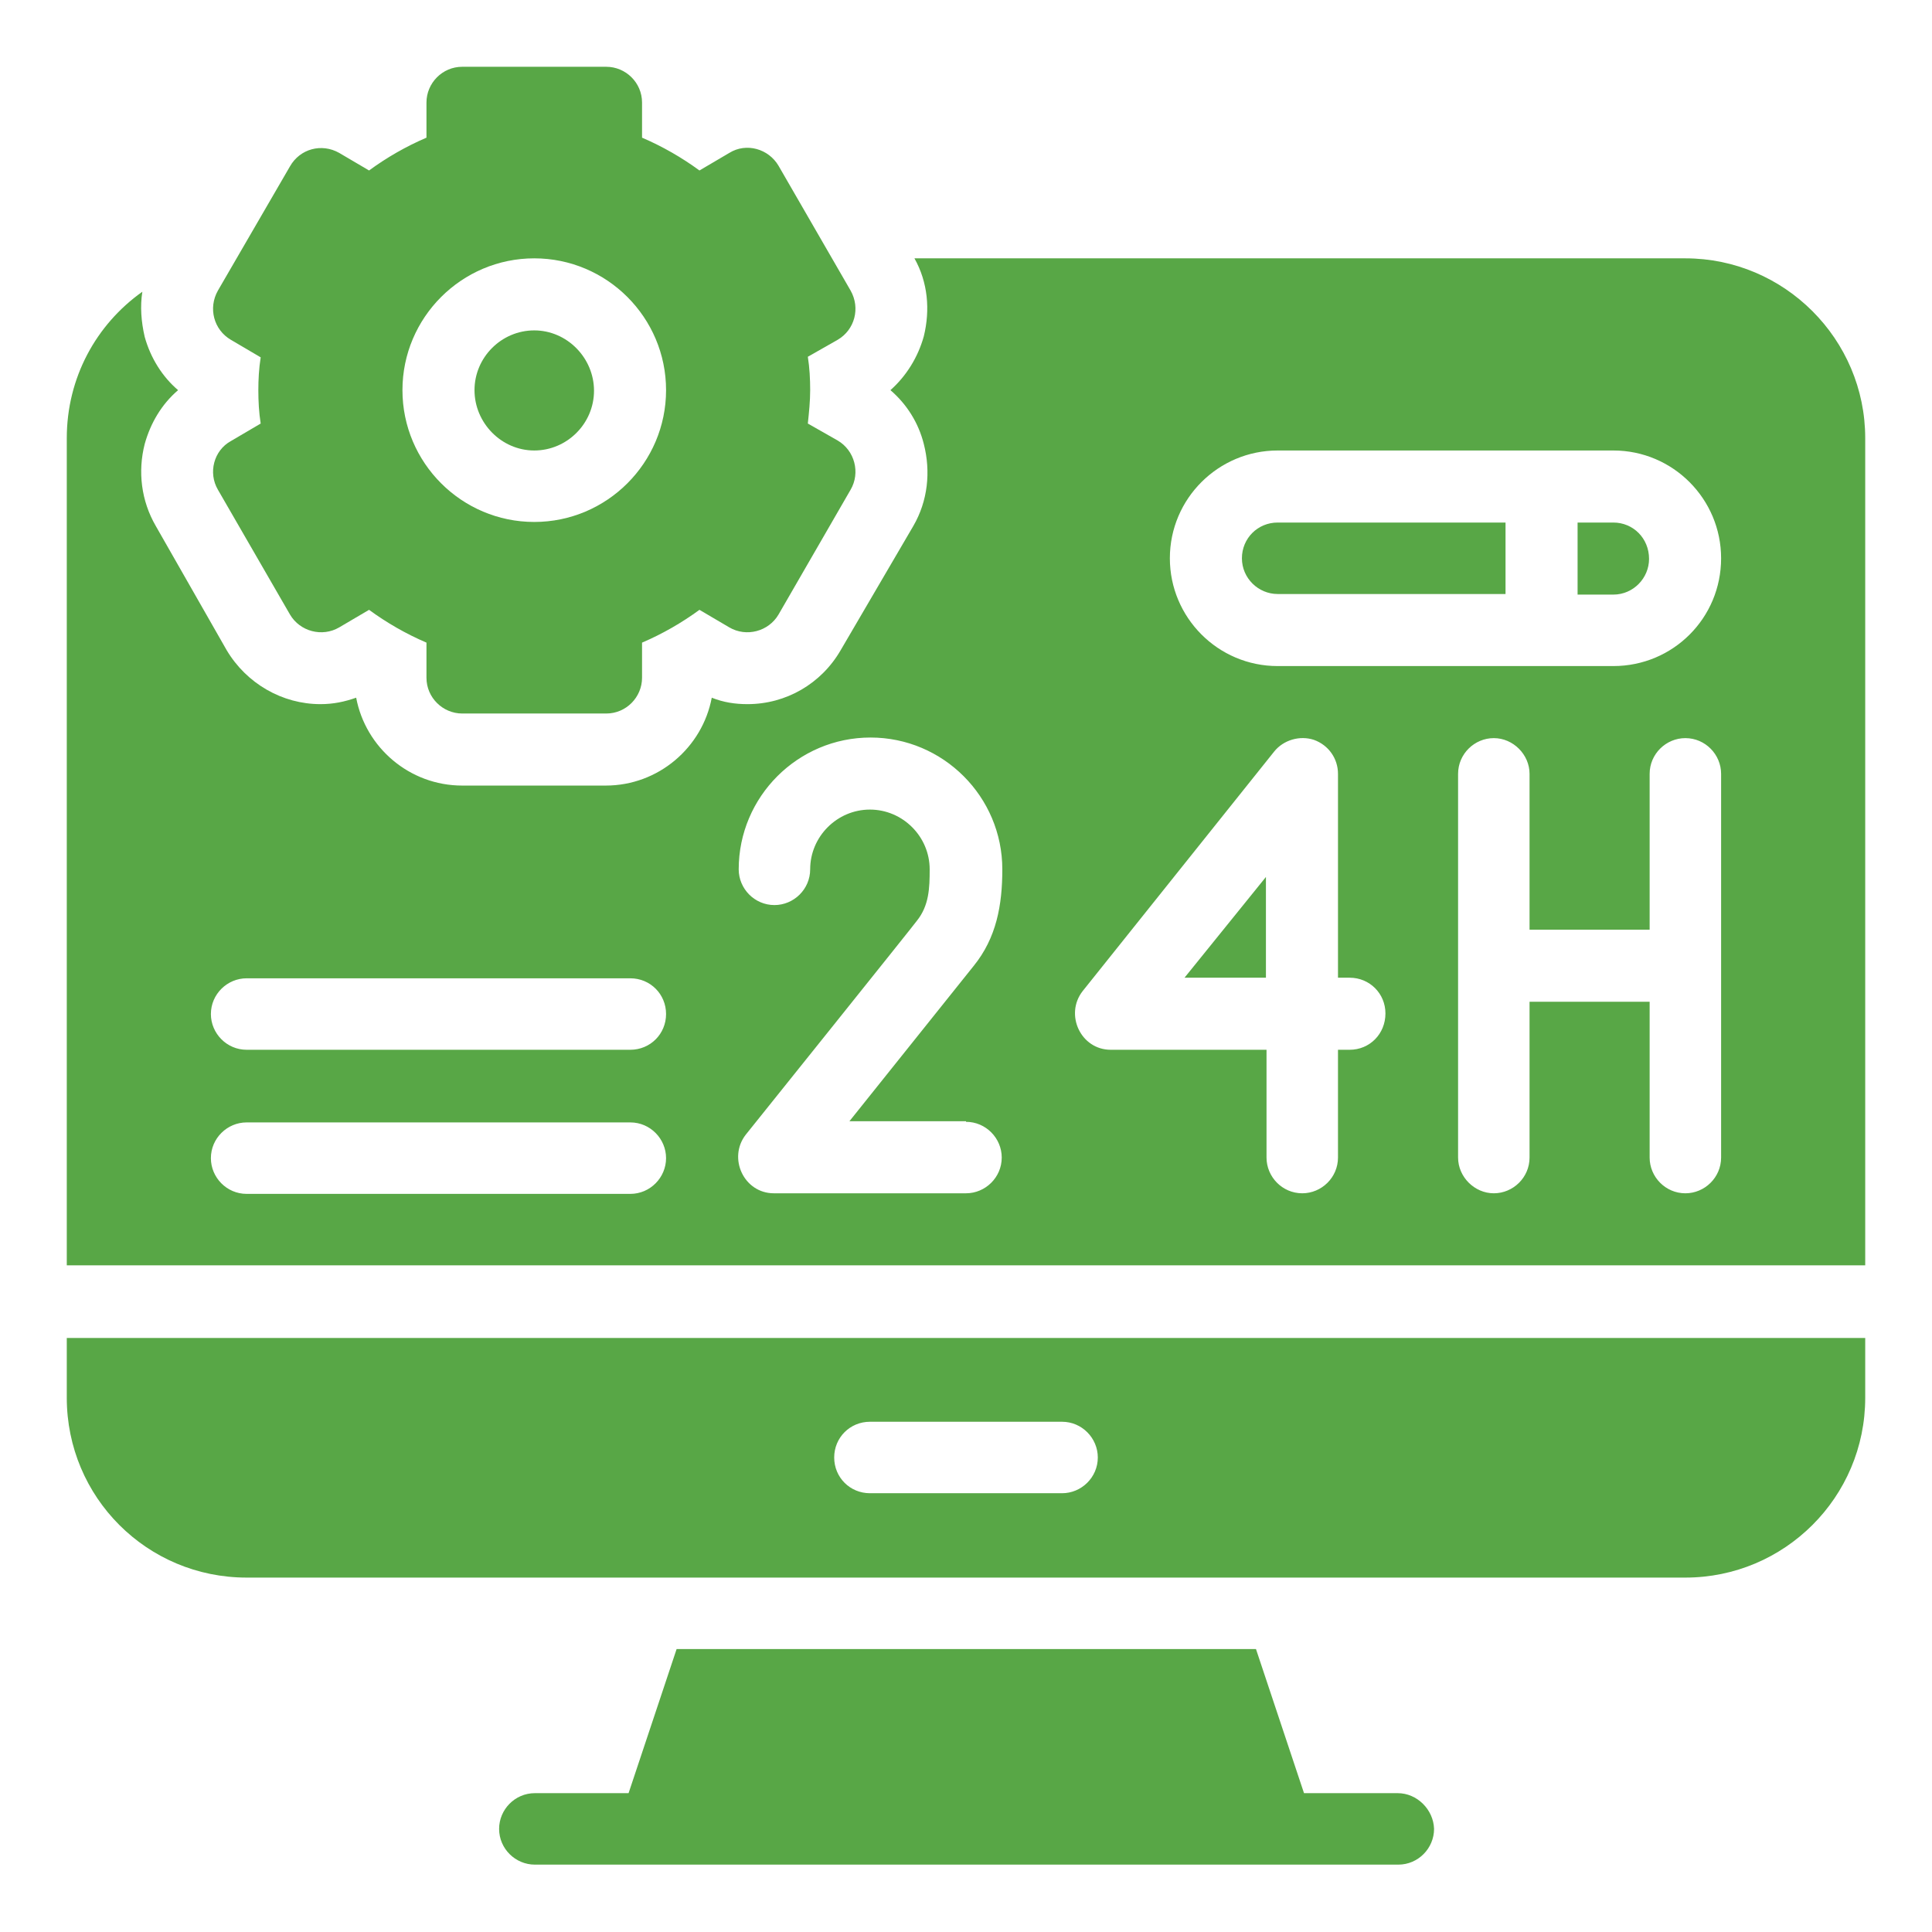 <svg xmlns="http://www.w3.org/2000/svg" xmlns:xlink="http://www.w3.org/1999/xlink" id="Layer_1" x="0px" y="0px" viewBox="0 0 32.98 32.98" style="enable-background:new 0 0 32.98 32.98;" xml:space="preserve"><style type="text/css">	.st0{fill:#58A746;}</style><g>	<path class="st0" d="M28.77,4.41H15.61c0.23,0.41,0.27,0.88,0.16,1.33c-0.1,0.36-0.3,0.68-0.57,0.92c0.28,0.24,0.48,0.56,0.57,0.92  c0.12,0.47,0.07,0.97-0.18,1.4l-1.24,2.12c-0.33,0.57-0.93,0.92-1.59,0.92c-0.21,0-0.41-0.03-0.61-0.11  c-0.16,0.85-0.91,1.5-1.81,1.5H7.89c-0.9,0-1.65-0.65-1.81-1.5c-0.2,0.07-0.39,0.11-0.61,0.11c-0.65,0-1.26-0.35-1.6-0.92  L2.66,8.98c-0.25-0.43-0.31-0.93-0.19-1.4c0.1-0.36,0.29-0.68,0.57-0.92C2.77,6.43,2.57,6.11,2.47,5.75  C2.41,5.49,2.39,5.23,2.43,4.98c-0.79,0.56-1.29,1.47-1.29,2.5v14.12h30.7V7.48C31.84,5.79,30.46,4.41,28.77,4.41 M10.76,20.38  H4.21c-0.34,0-0.61-0.28-0.61-0.61c0-0.34,0.28-0.61,0.61-0.61h6.55c0.34,0,0.61,0.28,0.61,0.61C11.37,20.1,11.1,20.38,10.76,20.38   M10.76,17.92H4.21c-0.34,0-0.61-0.28-0.61-0.61c0-0.34,0.28-0.61,0.61-0.61h6.55c0.34,0,0.61,0.27,0.61,0.61  C11.37,17.65,11.1,17.92,10.76,17.92 M16.49,19.15c0.34,0,0.61,0.28,0.61,0.61c0,0.34-0.28,0.61-0.61,0.61h-3.28  c-0.51,0-0.79-0.6-0.48-1c0,0,2.92-3.64,2.92-3.65c0.21-0.26,0.22-0.56,0.22-0.88c0-0.56-0.46-1.02-1.02-1.02  c-0.56,0-1.02,0.46-1.02,1.02c0,0.34-0.28,0.61-0.61,0.61c-0.34,0-0.61-0.28-0.61-0.61c0-1.24,1.01-2.25,2.25-2.25  s2.25,1.01,2.25,2.25c0,0.61-0.1,1.17-0.49,1.65l-2.12,2.65H16.49z M23.04,17.92h-0.2v1.84c0,0.34-0.28,0.61-0.61,0.61  c-0.34,0-0.61-0.28-0.61-0.61v-1.84h-2.66c-0.51,0-0.79-0.6-0.48-1l3.27-4.09c0.16-0.2,0.44-0.28,0.68-0.2  c0.25,0.09,0.41,0.32,0.41,0.58v3.48h0.2c0.34,0,0.61,0.27,0.61,0.61C23.65,17.65,23.38,17.92,23.04,17.92 M29.38,19.76  c0,0.34-0.28,0.61-0.61,0.61c-0.34,0-0.61-0.28-0.61-0.61V17.1h-2.05v2.66c0,0.34-0.28,0.61-0.61,0.61s-0.61-0.28-0.61-0.61v-6.55  c0-0.34,0.28-0.61,0.61-0.61s0.61,0.28,0.61,0.61v2.66h2.05v-2.66c0-0.34,0.28-0.61,0.61-0.61c0.34,0,0.61,0.28,0.61,0.61V19.76z   M27.54,11.37h-5.73c-1.02,0-1.84-0.83-1.84-1.84c0-1.02,0.83-1.84,1.84-1.84h5.73c1.02,0,1.84,0.83,1.84,1.84  C29.38,10.55,28.56,11.37,27.54,11.37"></path>	<polygon class="st0" points="21.61,16.69 21.61,14.97 20.22,16.69  "></polygon>	<path class="st0" d="M21.2,9.53c0,0.34,0.28,0.61,0.61,0.61h3.89V8.92h-3.89C21.47,8.92,21.2,9.19,21.2,9.53"></path>	<path class="st0" d="M27.54,8.92h-0.61v1.23h0.61c0.34,0,0.61-0.28,0.61-0.61C28.15,9.19,27.88,8.92,27.54,8.92"></path>	<path class="st0" d="M23.86,30.61h-1.6l-0.82-2.46h-9.89l-0.82,2.46h-1.6c-0.34,0-0.61,0.28-0.61,0.61c0,0.34,0.28,0.61,0.61,0.61  h14.74c0.34,0,0.61-0.28,0.61-0.61C24.47,30.89,24.19,30.61,23.86,30.61"></path>	<path class="st0" d="M1.14,23.86c0,1.7,1.37,3.07,3.07,3.07h24.56c1.69,0,3.07-1.37,3.07-3.07v-1.02H1.14V23.86z M14.85,24.27h3.28  c0.34,0,0.61,0.28,0.61,0.61c0,0.34-0.28,0.61-0.61,0.61h-3.28c-0.34,0-0.61-0.27-0.61-0.61C14.24,24.54,14.51,24.27,14.85,24.27"></path>	<path class="st0" d="M3.72,8.36l1.23,2.13c0.17,0.29,0.55,0.39,0.84,0.22l0.51-0.3c0.3,0.22,0.63,0.41,0.98,0.56v0.6  c0,0.34,0.28,0.61,0.61,0.61h2.46c0.34,0,0.61-0.28,0.61-0.61v-0.6c0.35-0.15,0.68-0.34,0.98-0.56l0.51,0.3  c0.29,0.17,0.67,0.07,0.84-0.22l1.23-2.13c0.17-0.29,0.07-0.67-0.22-0.84l-0.51-0.29c0.02-0.19,0.04-0.38,0.04-0.57  c0-0.19-0.01-0.38-0.04-0.57L14.3,5.8c0.29-0.17,0.39-0.54,0.22-0.84l-1.23-2.13c-0.17-0.29-0.55-0.4-0.84-0.22l-0.51,0.3  c-0.3-0.22-0.63-0.41-0.98-0.56v-0.6c0-0.34-0.28-0.61-0.61-0.61H7.89c-0.34,0-0.61,0.28-0.61,0.61v0.6C6.93,2.5,6.6,2.69,6.3,2.91  l-0.51-0.3C5.49,2.44,5.12,2.54,4.95,2.84L3.72,4.96C3.55,5.26,3.65,5.63,3.94,5.8L4.45,6.1C4.42,6.29,4.41,6.48,4.41,6.66  c0,0.19,0.01,0.38,0.04,0.57L3.94,7.53C3.65,7.69,3.55,8.07,3.72,8.36 M9.12,4.41c1.24,0,2.25,1.01,2.25,2.25  c0,1.24-1.01,2.25-2.25,2.25c-1.24,0-2.25-1.01-2.25-2.25C6.87,5.42,7.88,4.41,9.12,4.41"></path>	<path class="st0" d="M9.12,7.69c0.56,0,1.02-0.46,1.02-1.02S9.68,5.64,9.12,5.64C8.56,5.64,8.1,6.1,8.1,6.66S8.56,7.69,9.12,7.69"></path></g></svg>